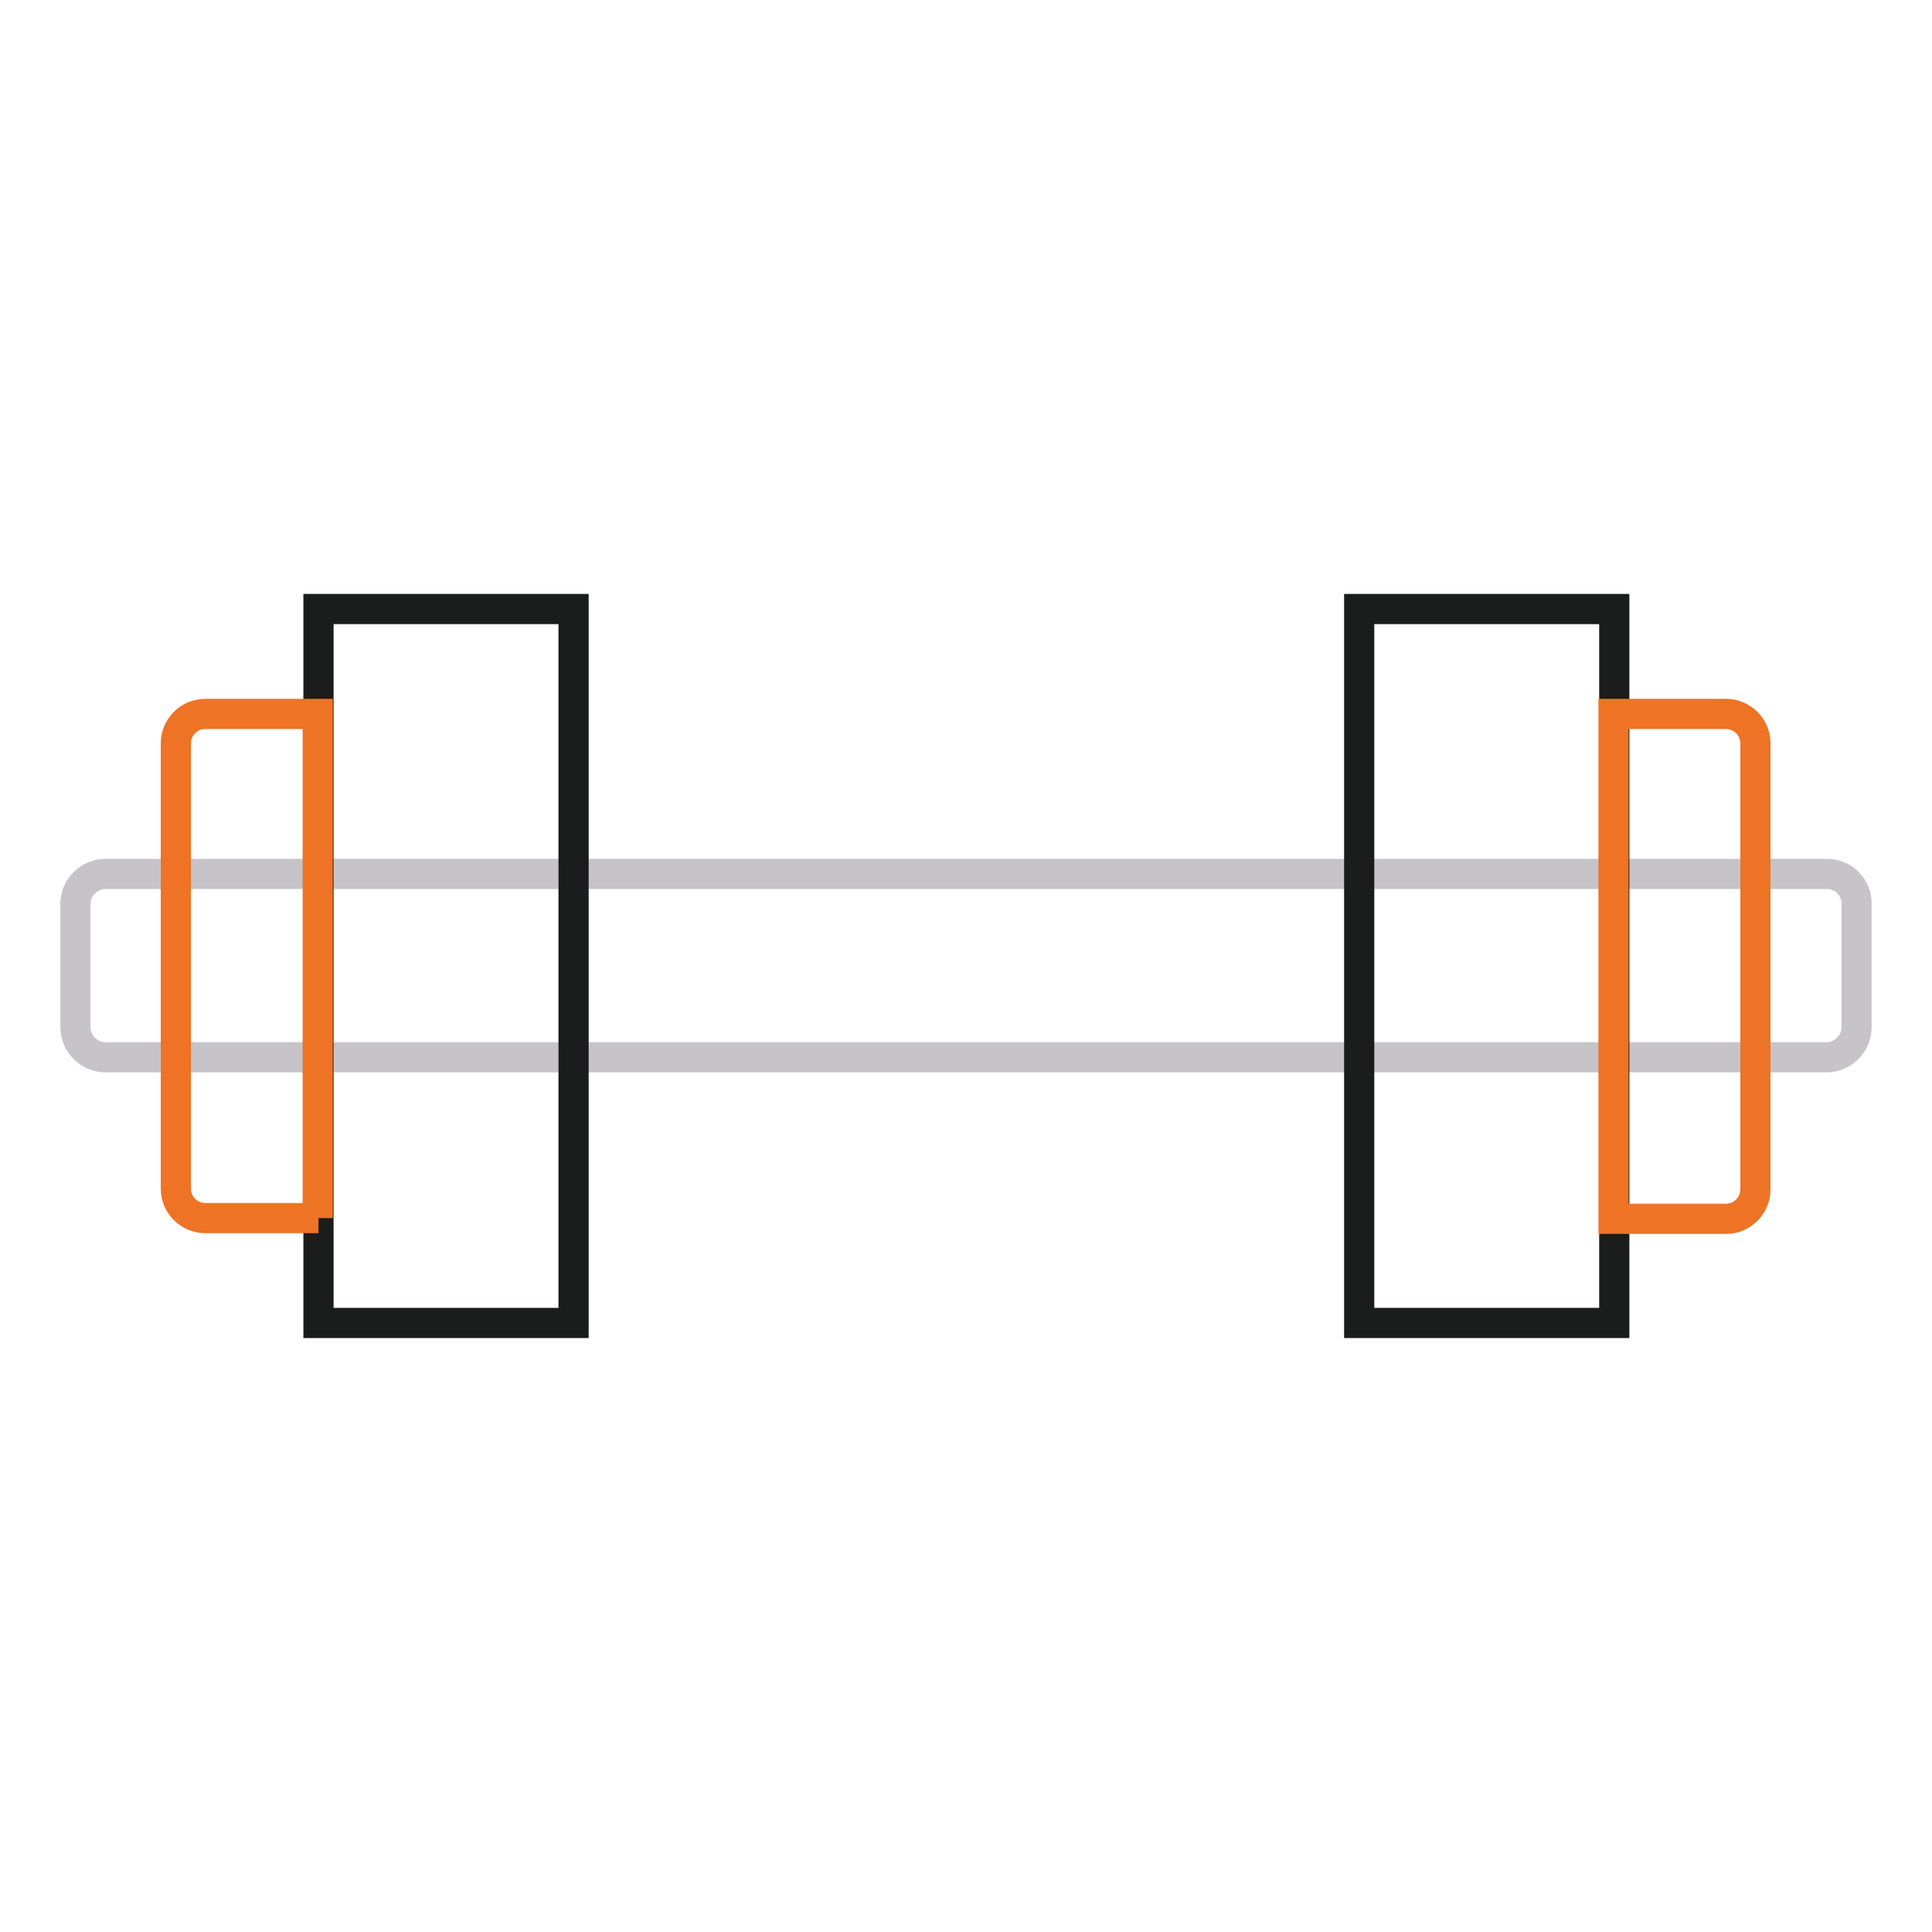 <?xml version="1.0" encoding="utf-8"?>
<!-- Svg Vector Icons : http://www.onlinewebfonts.com/icon -->
<!DOCTYPE svg PUBLIC "-//W3C//DTD SVG 1.1//EN" "http://www.w3.org/Graphics/SVG/1.1/DTD/svg11.dtd">
<svg version="1.1" xmlns="http://www.w3.org/2000/svg" xmlns:xlink="http://www.w3.org/1999/xlink" x="0px" y="0px" viewBox="0 0 256 256" enable-background="new 0 0 256 256" xml:space="preserve">
<g> <path stroke-width="4" fill-opacity="0" stroke="#c6c4c9"  d="M14,115.8h228.1c2.2,0,3.9,1.8,3.9,3.9v16.4c0,2.2-1.8,4-4,4H14c-2.2,0-4-1.8-4-4l0,0v-16.4 C10,117.6,11.8,115.8,14,115.8C14,115.8,14,115.8,14,115.8z"/> <path stroke-width="4" fill-opacity="0" stroke="#1b1c1c"  d="M180.1,80.7h33.8v94.6h-33.8V80.7z"/> <path stroke-width="4" fill-opacity="0" stroke="#ee7325"  d="M213.8,94.6h14.9c2.1,0,3.9,1.7,3.9,3.9l0,0v59.1c0,2.1-1.7,3.9-3.9,3.9l0,0h-14.9V94.6z"/> <path stroke-width="4" fill-opacity="0" stroke="#1b1c1c"  d="M75.9,175.3H42.2V80.7h33.8V175.3z"/> <path stroke-width="4" fill-opacity="0" stroke="#ee7325"  d="M42.2,161.4H27.2c-2.1,0-3.9-1.7-3.9-3.9l0,0V98.5c0-2.1,1.7-3.9,3.9-3.9l0,0h14.9V161.4z"/></g>
</svg>